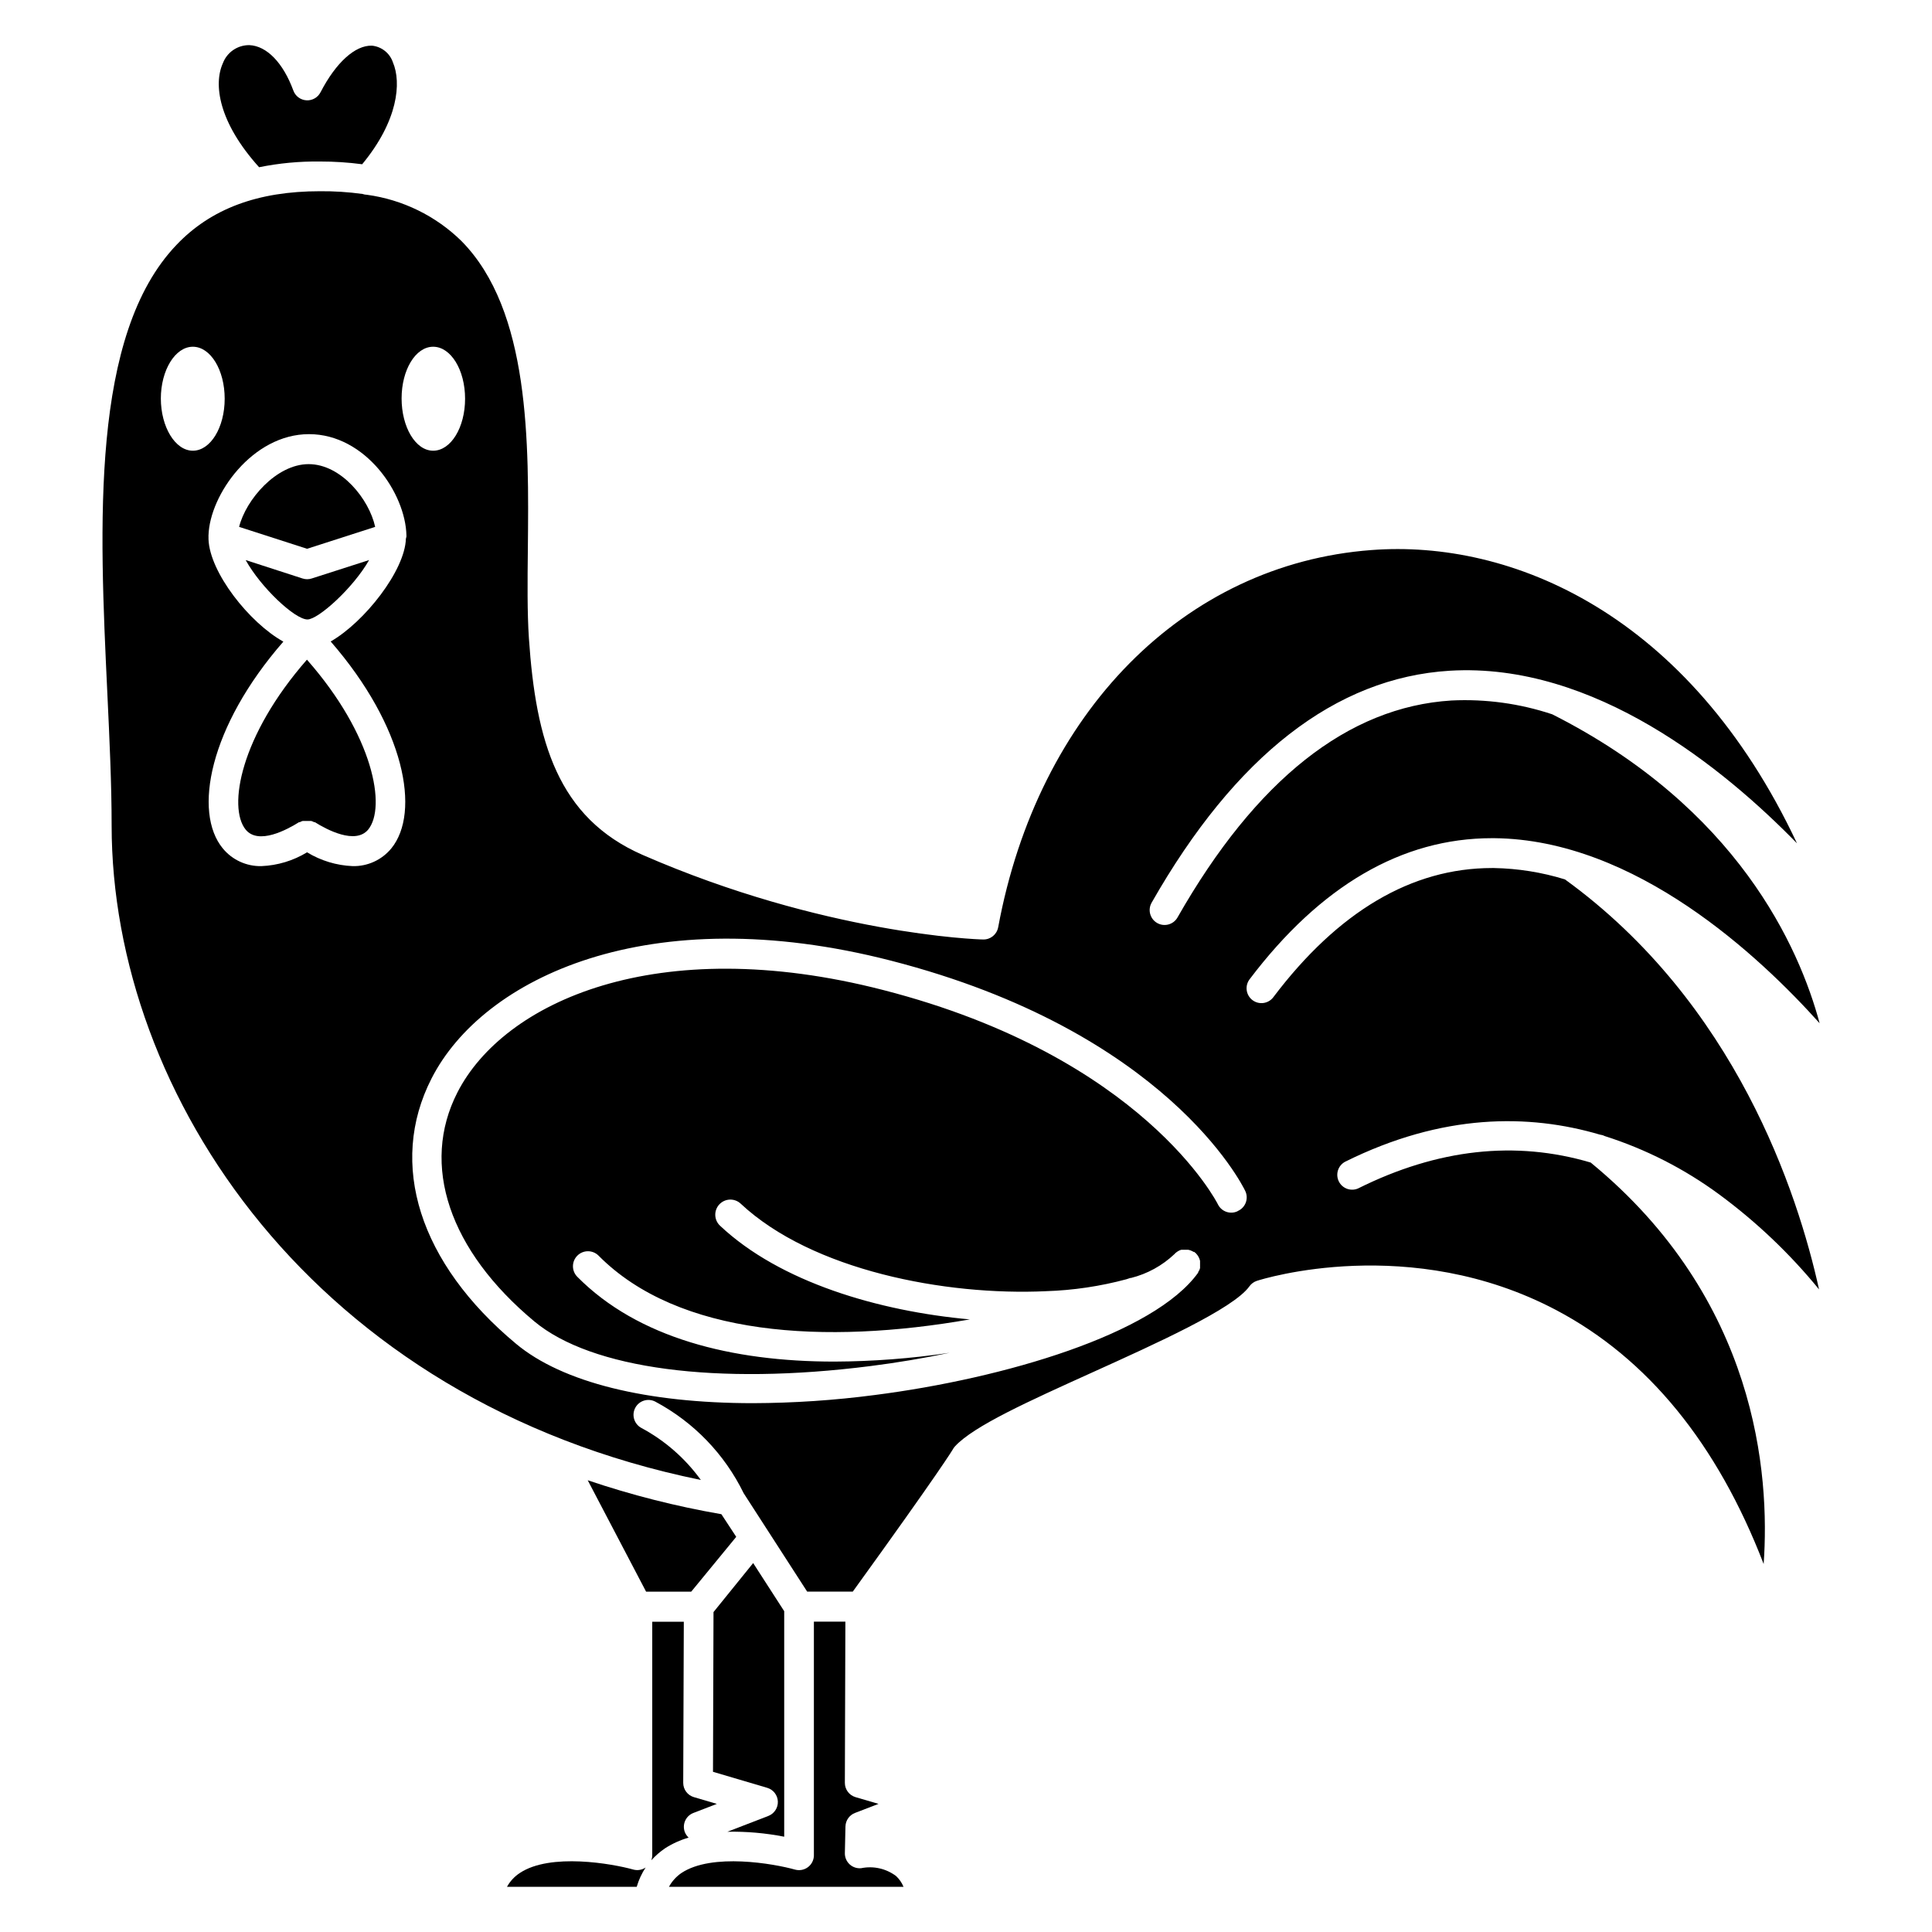 <?xml version="1.0" encoding="UTF-8"?>
<!-- The Best Svg Icon site in the world: iconSvg.co, Visit us! https://iconsvg.co -->
<svg fill="#000000" width="800px" height="800px" version="1.1" viewBox="144 144 512 512" xmlns="http://www.w3.org/2000/svg">
 <g>
  <path d="m325.49 629.53c-0.773-2.027 0.238-4.297 2.266-5.078l6.219-2.402-6.082-1.789c-1.68-0.488-2.832-2.031-2.832-3.777l0.156-42.707h-8.363v61.914c-0.008 0.441-0.09 0.883-0.238 1.297 1.086-1.207 2.316-2.277 3.66-3.188 1.926-1.23 4.023-2.18 6.219-2.812-0.438-0.402-0.781-0.902-1.004-1.457z"/>
  <path d="m347.63 625.24-10.863 4.191c5.051-0.098 10.098 0.344 15.055 1.316v-59.766l-8.227-12.754-10.508 12.988-0.137 42.332 14.387 4.25c1.609 0.484 2.734 1.934 2.801 3.613 0.066 1.68-0.941 3.219-2.508 3.828z"/>
  <path d="m372.23 639.09c-1.125 0.117-2.242-0.258-3.07-1.023-0.832-0.77-1.289-1.859-1.262-2.988l0.156-7.047h0.004c0.035-1.594 1.031-3.008 2.519-3.582l6.238-2.402-6.102-1.789c-1.68-0.5-2.824-2.047-2.816-3.797l0.137-42.707h-8.344v61.914h0.004c-0.004 1.227-0.578 2.387-1.555 3.129-0.98 0.75-2.258 0.996-3.445 0.668-5.609-1.574-22.004-4.469-30.09 0.887-1.387 0.945-2.527 2.207-3.328 3.68h62.172c-0.445-1.082-1.117-2.055-1.969-2.856-2.641-1.988-6.012-2.75-9.25-2.086z"/>
  <path d="m339.11 551.28-3.938-6.004v0.004c-12.02-2.082-23.863-5.09-35.422-8.996l15.469 29.52h11.965z"/>
  <path d="m228.78 186.8c3.746-0.004 7.484 0.238 11.199 0.727 9.543-11.531 10.43-21.648 8.148-27-0.82-2.445-3.004-4.18-5.57-4.426-4.43-0.137-9.543 4.469-13.617 12.359l-0.004-0.004c-0.715 1.395-2.191 2.231-3.754 2.125-1.562-0.102-2.918-1.121-3.445-2.594-2.699-7.344-7.047-11.828-11.652-12.027-3.121-0.039-5.93 1.883-7.027 4.805-2.5 5.531-1.18 15.605 9.605 27.551 5.305-1.074 10.707-1.582 16.117-1.516z"/>
  <path d="m311.87 639.46c-5.629-1.574-22.004-4.469-30.09 0.887-1.426 0.926-2.602 2.191-3.426 3.68h34.383c0.523-1.816 1.32-3.539 2.359-5.117-0.945 0.645-2.121 0.844-3.227 0.551z"/>
  <path d="m558.72 377.05c-6.098-1.883-12.434-2.894-18.816-3.012h-0.512c-21.273 0-40.777 11.512-57.957 34.242v0.004c-1.312 1.73-3.785 2.07-5.519 0.758-1.734-1.316-2.074-3.789-0.758-5.523 18.754-24.777 40.363-37.391 64.215-37.391h0.609c37.531 0.355 70.492 31.488 86.238 49.043-5.41-20.113-21.766-57.07-70.848-81.867-8.602-2.867-17.664-4.109-26.723-3.664-27.395 1.691-51.836 21.039-72.602 57.504v0.004c-1.086 1.891-3.5 2.543-5.391 1.457-1.891-1.09-2.543-3.504-1.457-5.394 22.18-38.945 48.766-59.609 78.996-61.461 38.355-2.301 72.816 26.055 92.023 45.738-28.676-61.008-75.809-80.551-112.8-77.715-49.555 3.719-88.363 42.98-98.891 99.977l-0.004-0.004c-0.348 1.895-2.012 3.258-3.938 3.227-1.711 0-42.352-1.496-90.293-22.414-22.453-9.84-28.281-30.031-30.129-57.426-0.453-6.867-0.375-15.016-0.277-23.617 0.277-28.164 0.648-63.191-17.613-81.652h0.004c-6.805-6.664-15.578-10.957-25.016-12.242-0.402-0.012-0.801-0.086-1.18-0.215-3.742-0.52-7.519-0.762-11.297-0.73-16.473 0-28.891 4.644-37.984 14.188-22.848 23.855-20.465 74.273-18.359 118.77 0.59 12.477 1.141 24.266 1.141 35.09 0 71.359 53.609 152.52 156.14 173.48l0.004-0.004c-4.141-5.723-9.523-10.434-15.746-13.773-1.922-1.023-2.656-3.41-1.633-5.336 1.02-1.922 3.41-2.652 5.332-1.633 10.164 5.422 18.355 13.914 23.402 24.266l16.828 26.074h12.082c23.102-31.977 26.488-37.605 26.625-37.883 0.141-0.23 0.305-0.449 0.492-0.648 4.981-5.391 19.543-11.945 36.367-19.562 16.828-7.617 37.391-16.867 41.625-22.809 0.484-0.684 1.176-1.191 1.969-1.457 1.633-0.531 40.66-12.676 79.352 7.754 24.246 12.793 42.688 35.426 54.965 67.285 1.691-23.871-1.789-70.238-45.836-106.39-19.957-5.902-40.582-3.621-61.578 6.828v0.004c-1.934 0.887-4.223 0.078-5.168-1.824-0.945-1.906-0.211-4.219 1.664-5.223 25.82-12.832 48.688-12.734 67.523-7.184 0.438 0.047 0.867 0.172 1.258 0.375 10.883 3.461 21.129 8.68 30.328 15.449 9.848 7.254 18.75 15.715 26.488 25.191-5.648-25.566-22.082-75.867-67.344-108.66zm-299.93-141.16c4.684 0 8.461 6.141 8.461 13.777 0 7.637-3.777 13.777-8.461 13.777-4.684-0.004-8.363-6.281-8.363-13.859 0-7.574 3.699-13.695 8.363-13.695zm-72.168 13.777c0-7.559 3.797-13.777 8.48-13.777 4.684 0 8.441 6.141 8.441 13.777 0 7.637-3.777 13.777-8.441 13.777-4.66-0.004-8.477-6.281-8.477-13.859zm64.945 37.098v-0.004c-0.254 8.465-10.98 22.102-19.934 27.238 19.68 22.613 23.871 45.266 16.078 54.828-2.512 3.062-6.293 4.797-10.254 4.703-4.273-0.176-8.43-1.438-12.082-3.66-3.652 2.227-7.812 3.484-12.086 3.66-3.957 0.094-7.742-1.641-10.254-4.703-7.871-9.543-3.66-32.176 16.059-54.789-9.031-5.016-19.52-18.34-19.836-27.117-0.008-0.117-0.008-0.238 0-0.355v-0.176-0.336c-0.027-0.062-0.027-0.133 0-0.195 0.316-10.727 11.633-26.805 26.629-26.805s25.586 15.742 25.82 26.805v0.355zm220.42 178.22v-0.004c-1.953 0.934-4.289 0.117-5.234-1.828-0.195-0.395-19.797-39.086-88.738-56.797-60.043-15.449-100.57 3.246-112.79 27.141-9.84 19.207-2.203 41.898 20.41 60.715 15.113 12.574 48.414 16.984 89.051 11.809 7.164-0.906 14.188-2.106 20.918-3.504v-0.004c-10.094 1.504-20.281 2.281-30.484 2.324-27.219 0-52.035-6.238-68.113-22.453v-0.004c-1.555-1.547-1.559-4.062-0.008-5.617 1.547-1.555 4.062-1.559 5.617-0.012 21.234 21.41 60.062 23.617 98.398 16.906-24.129-2.184-50.262-9.84-66.184-24.816-1.617-1.504-1.711-4.039-0.203-5.66 1.504-1.617 4.035-1.711 5.656-0.203 18.934 17.711 54.277 24.441 80.906 23.203v-0.004c7.215-0.227 14.379-1.293 21.352-3.168l1.004-0.336h0.176v0.004c4.324-1.086 8.297-3.269 11.535-6.34l0.117-0.137 0.316-0.277 0.297-0.215 0.355-0.215 0.316-0.156 0.395-0.137h1.832l0.395 0.098 0.336 0.117h-0.012c0.121 0.039 0.242 0.094 0.355 0.156l0.355 0.195h0.176l0.137 0.137 0.176 0.117 0.137 0.137 0.254 0.297 0.004 0.004c0.086 0.098 0.164 0.203 0.238 0.312 0.074 0.105 0.141 0.219 0.195 0.336l0.176 0.355 0.117 0.336 0.004-0.004c0.039 0.121 0.074 0.246 0.098 0.375 0.008 0.117 0.008 0.234 0 0.355 0.008 0.129 0.008 0.262 0 0.391v0.75c0.008 0.125 0.008 0.25 0 0.375l-0.117 0.375s-0.098 0.215-0.156 0.336l-0.004-0.004c-0.062 0.121-0.137 0.242-0.215 0.355v0.156c-11.691 16.316-51.465 28.043-85.688 32.434-10.723 1.406-21.523 2.129-32.336 2.164-27.984 0-50.441-5.453-62.758-15.742-25.586-21.312-34.008-47.605-22.375-70.336 13.598-26.586 57.484-47.703 121.74-31.191 72.816 18.715 93.047 59.297 93.875 61.008l-0.004-0.004c0.477 0.969 0.531 2.09 0.156 3.102-0.375 1.016-1.152 1.828-2.144 2.25z"/>
  <path d="m225.79 267c-8.543 0-16.629 9.406-18.422 16.629l18.008 5.805 18.047-5.805c-1.594-7.32-9.012-16.629-17.633-16.629z"/>
  <path d="m225.38 297.5c-0.41-0.004-0.812-0.07-1.203-0.195l-15.074-4.883c4.035 7.281 13.047 15.742 16.375 15.742 2.875 0 12.184-8.402 16.336-15.742l-15.133 4.859-0.004 0.004c-0.418 0.141-0.855 0.215-1.297 0.215z"/>
  <path d="m209.1 363.85c3.387 4.152 11.02 0 14.148-1.969h0.219c0.125-0.078 0.258-0.145 0.395-0.199l0.355-0.117h2.266l0.336 0.117 0.414 0.195h0.195c3.129 1.969 10.766 6.043 14.148 1.969 4.801-5.902 1.496-24.895-16.234-45.027-17.68 20.176-21.004 39.145-16.242 45.031z"/>
 </g>
</svg>